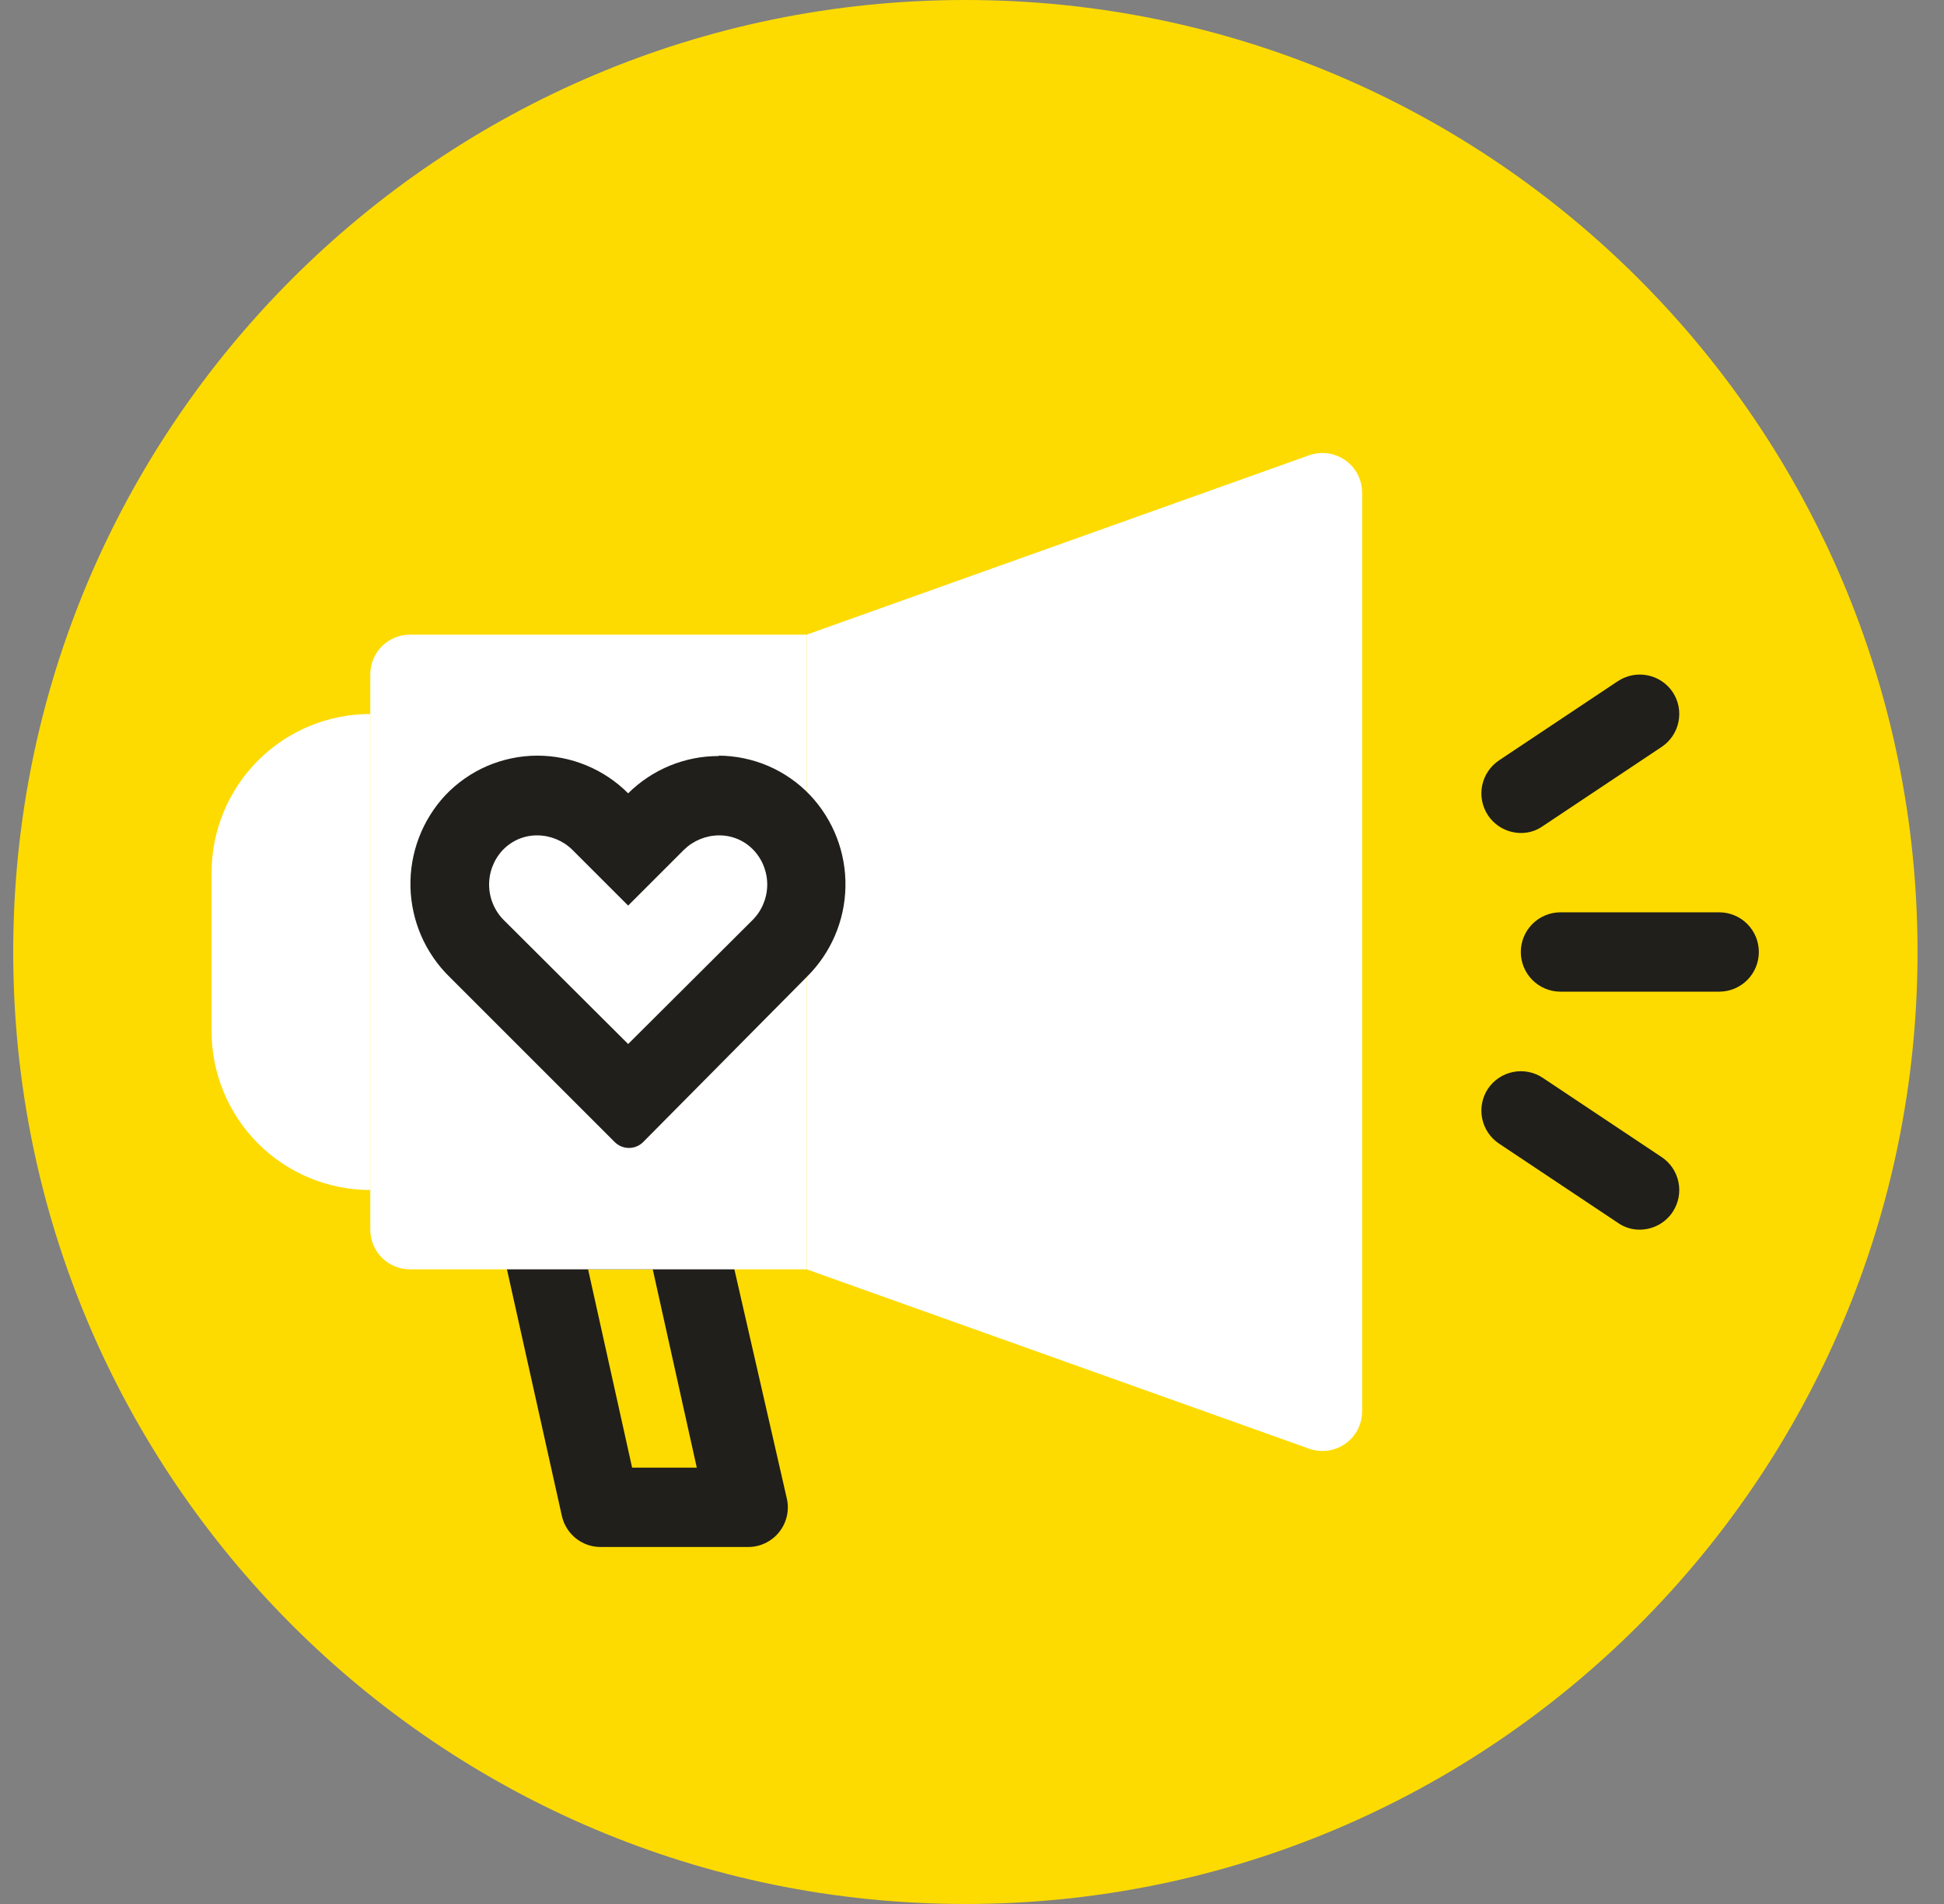 <svg width="49" height="48" viewBox="0 0 49 48" fill="none" xmlns="http://www.w3.org/2000/svg">
<rect x="0" y="0" width="49" height="48" fill="#808080" stroke="none"/>
<g clip-path="url(#clip0_2445_433)">
<path d="M24.333 48C37.588 48 48.333 37.255 48.333 24C48.333 10.745 37.588 0 24.333 0C11.079 0 0.333 10.745 0.333 24C0.333 37.255 11.079 48 24.333 48Z" fill="#FDDB00"/>
<path d="M32.993 11.48L20.333 16V32L32.993 36.52C33.144 36.575 33.306 36.592 33.465 36.571C33.624 36.55 33.776 36.49 33.908 36.398C34.039 36.306 34.146 36.184 34.221 36.041C34.295 35.899 34.333 35.74 34.333 35.58V12.42C34.333 12.259 34.295 12.101 34.221 11.959C34.146 11.816 34.039 11.694 33.908 11.602C33.776 11.51 33.624 11.45 33.465 11.429C33.306 11.408 33.144 11.425 32.993 11.48Z" fill="white"/>
<path d="M16.453 32L17.563 37H15.933L14.823 32H16.453ZM18.053 30H12.333L14.163 38.22C14.214 38.446 14.342 38.647 14.524 38.789C14.706 38.931 14.932 39.006 15.163 39H18.833C18.985 39.004 19.136 38.973 19.275 38.909C19.413 38.846 19.535 38.752 19.631 38.634C19.728 38.517 19.796 38.379 19.831 38.23C19.866 38.082 19.867 37.928 19.833 37.78L18.053 30Z" fill="#201F1B"/>
<path d="M10.333 16H20.333V32H10.333C10.068 32 9.814 31.895 9.626 31.707C9.439 31.52 9.333 31.265 9.333 31V17C9.333 16.735 9.439 16.48 9.626 16.293C9.814 16.105 10.068 16 10.333 16Z" fill="white"/>
<path d="M18.123 21.06C18.288 21.059 18.452 21.092 18.603 21.157C18.755 21.223 18.891 21.319 19.003 21.44C19.229 21.685 19.349 22.009 19.338 22.342C19.326 22.675 19.185 22.991 18.943 23.22L15.833 26.32L12.723 23.22C12.482 22.991 12.34 22.675 12.329 22.342C12.318 22.009 12.438 21.685 12.663 21.44C12.776 21.319 12.912 21.223 13.063 21.157C13.215 21.092 13.378 21.059 13.543 21.06C13.872 21.062 14.188 21.191 14.423 21.42L15.833 22.83L17.243 21.42C17.479 21.191 17.794 21.062 18.123 21.06ZM18.123 19.06C17.699 19.058 17.278 19.141 16.885 19.302C16.492 19.463 16.135 19.701 15.833 20C15.533 19.699 15.176 19.46 14.783 19.297C14.39 19.134 13.969 19.05 13.543 19.05C13.109 19.051 12.679 19.14 12.28 19.311C11.882 19.483 11.522 19.735 11.223 20.05C10.64 20.677 10.326 21.507 10.346 22.362C10.367 23.218 10.721 24.032 11.333 24.63L15.493 28.79C15.589 28.886 15.718 28.94 15.853 28.94C15.989 28.94 16.118 28.886 16.213 28.79L20.333 24.63C20.943 24.029 21.294 23.214 21.31 22.358C21.327 21.503 21.009 20.674 20.423 20.05C20.125 19.735 19.765 19.483 19.366 19.311C18.967 19.14 18.538 19.051 18.103 19.05L18.123 19.06Z" fill="#201F1B"/>
<path d="M9.333 18V30C8.273 30 7.255 29.579 6.505 28.828C5.755 28.078 5.333 27.061 5.333 26V22C5.333 20.939 5.755 19.922 6.505 19.172C7.255 18.421 8.273 18 9.333 18Z" fill="white"/>
<path d="M43.333 25H39.333C39.068 25 38.814 24.895 38.626 24.707C38.439 24.52 38.333 24.265 38.333 24C38.333 23.735 38.439 23.48 38.626 23.293C38.814 23.105 39.068 23 39.333 23H43.333C43.599 23 43.853 23.105 44.041 23.293C44.228 23.48 44.333 23.735 44.333 24C44.333 24.265 44.228 24.52 44.041 24.707C43.853 24.895 43.599 25 43.333 25Z" fill="#201F1B"/>
<path d="M38.333 21C38.169 20.999 38.007 20.957 37.862 20.879C37.717 20.8 37.594 20.688 37.503 20.55C37.359 20.329 37.307 20.061 37.359 19.802C37.412 19.544 37.564 19.317 37.783 19.17L40.783 17.17C41.004 17.025 41.273 16.973 41.531 17.026C41.789 17.078 42.017 17.231 42.163 17.45C42.308 17.67 42.36 17.939 42.307 18.198C42.255 18.456 42.103 18.683 41.883 18.83L38.883 20.83C38.722 20.943 38.53 21.002 38.333 21Z" fill="#201F1B"/>
<path d="M41.333 31C41.137 31.002 40.944 30.943 40.783 30.83L37.783 28.83C37.564 28.683 37.412 28.456 37.359 28.198C37.307 27.939 37.359 27.67 37.503 27.45C37.65 27.231 37.877 27.078 38.136 27.026C38.394 26.973 38.663 27.025 38.883 27.17L41.883 29.17C42.103 29.317 42.255 29.544 42.307 29.802C42.36 30.061 42.308 30.329 42.163 30.55C42.073 30.688 41.95 30.8 41.805 30.879C41.66 30.957 41.498 30.999 41.333 31Z" fill="#201F1B"/>
</g>
<defs>
<clipPath id="clip0_2445_433">
<rect width="48" height="48" fill="white" transform="translate(0.333)"/>
</clipPath>
</defs>
</svg>
